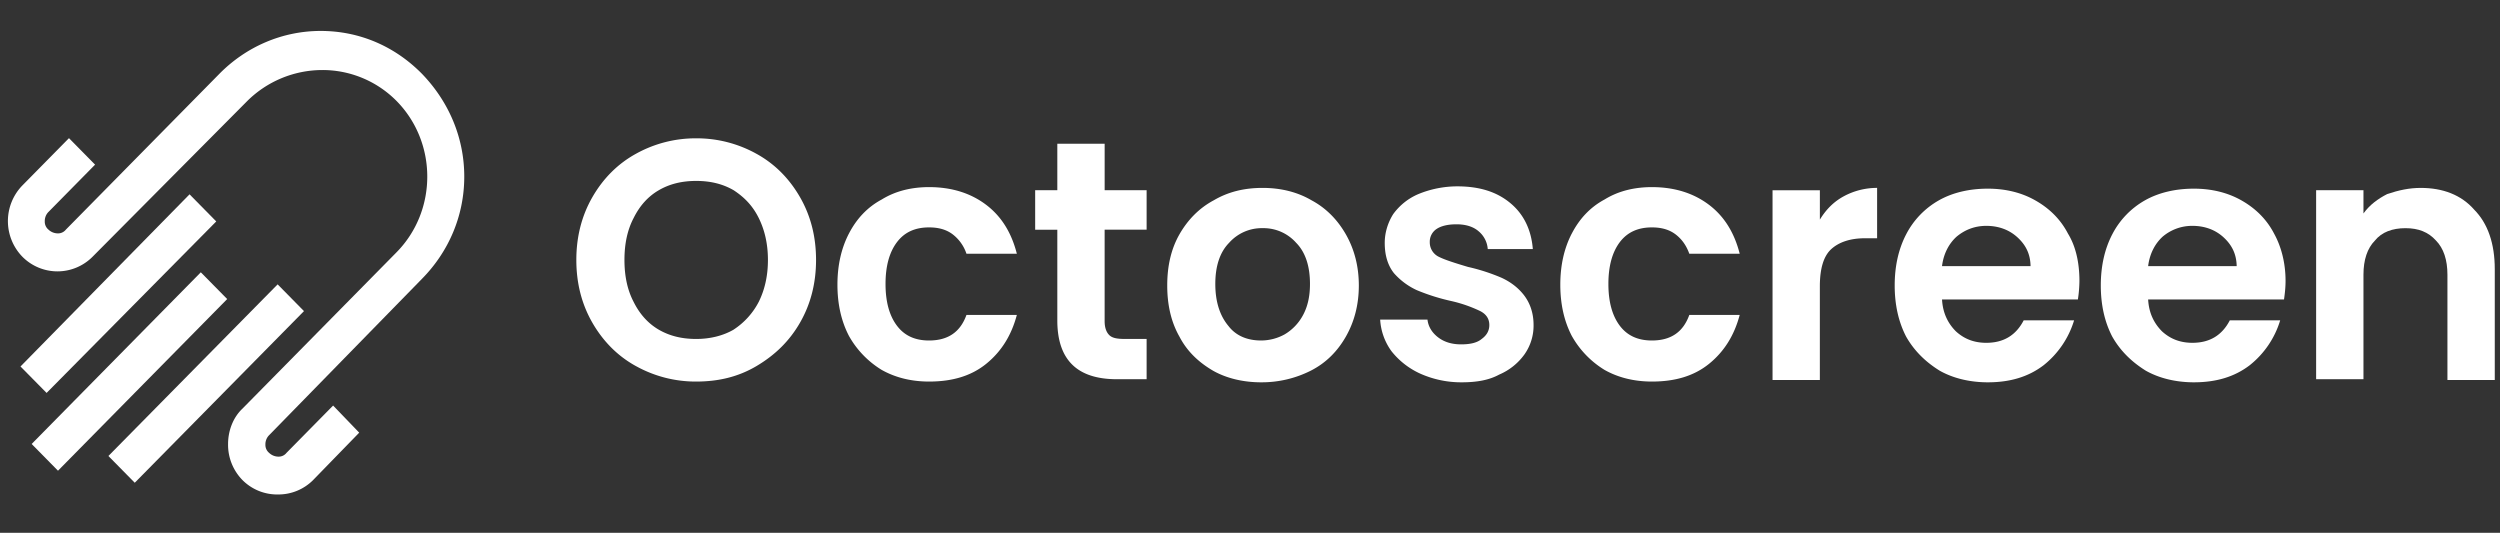 <svg xmlns="http://www.w3.org/2000/svg" width="122" height="26" fill="none"><rect width="100%" height="100%" fill="#333333" stroke="none"/><g fill="#fff" clip-path="url(#a)"><path d="M13.132 21.238a.629.629 0 0 0-.18.461.5.5 0 0 0 .18.4.663.663 0 0 0 .455.185.485.485 0 0 0 .395-.185l2.274-2.308 1.274 1.323-2.245 2.308a2.391 2.391 0 0 1-1.728.708 2.385 2.385 0 0 1-1.729-.707 2.46 2.46 0 0 1-.698-1.755c0-.646.243-1.292.698-1.723l7.522-7.632c2.001-2.032 2.001-5.355 0-7.387a5.077 5.077 0 0 0-3.64-1.508 5.21 5.21 0 0 0-3.64 1.508l-7.552 7.602a2.416 2.416 0 0 1-1.713.715 2.408 2.408 0 0 1-1.713-.715 2.495 2.495 0 0 1 0-3.478l2.274-2.308L4.64 8.035l-2.275 2.308a.63.63 0 0 0-.18.462.5.5 0 0 0 .18.4.663.663 0 0 0 .455.184.484.484 0 0 0 .395-.184l7.49-7.602C12.01 2.28 13.77 1.51 15.65 1.51s3.61.739 4.944 2.094c1.305 1.354 2.062 3.107 2.062 5.015 0 1.909-.758 3.662-2.062 4.986l-7.461 7.633Z"/><path d="m10.554 10.805-8.28 8.37L1 17.884l8.25-8.401 1.303 1.323Zm2.995 3.072L5.29 22.252l1.286 1.306 8.258-8.376-1.286-1.306Zm-3.748-.59-8.256 8.379 1.285 1.305 8.257-8.377L9.8 13.288Z"/><path fill-rule="evenodd" d="M31.032 17.864c.9.5 1.913.761 2.942.756 1.08 0 2.049-.227 2.943-.756.894-.53 1.602-1.21 2.123-2.117.522-.907.783-1.927.783-3.063 0-1.135-.26-2.154-.782-3.061s-1.23-1.625-2.124-2.117a5.989 5.989 0 0 0-2.943-.756 5.99 5.99 0 0 0-2.943.756c-.894.492-1.602 1.21-2.124 2.117-.52.906-.782 1.927-.782 3.063 0 1.135.261 2.154.782 3.061.522.906 1.23 1.625 2.124 2.117Zm4.768-1.777c-.522.302-1.155.454-1.826.454-.708 0-1.304-.151-1.826-.453-.52-.303-.93-.757-1.23-1.362-.297-.567-.445-1.248-.445-2.042 0-.793.148-1.473.446-2.041.299-.604.708-1.058 1.23-1.36.52-.303 1.117-.454 1.826-.454.707 0 1.303.151 1.825.453.522.341.931.757 1.229 1.362.298.604.446 1.285.446 2.041 0 .757-.148 1.436-.446 2.041a3.578 3.578 0 0 1-1.23 1.36Z" clip-rule="evenodd"/><path d="M41.426 11.4c-.372.719-.559 1.549-.559 2.495 0 .944.187 1.776.56 2.495a4.544 4.544 0 0 0 1.601 1.662c.671.378 1.452.568 2.31.568 1.118 0 2.05-.265 2.794-.87.745-.605 1.23-1.4 1.49-2.381h-2.459c-.298.83-.894 1.247-1.826 1.247-.67 0-1.19-.226-1.563-.718s-.56-1.172-.56-2.042c0-.869.187-1.55.56-2.041.372-.491.893-.718 1.564-.718.485 0 .857.114 1.155.34.312.241.546.57.67.945h2.459c-.26-1.02-.745-1.814-1.49-2.381-.745-.567-1.676-.87-2.794-.87-.857 0-1.639.19-2.31.604-.707.38-1.23.946-1.602 1.665Zm12.48-.19v4.46c0 .303.075.53.223.68.15.153.41.19.746.19h1.08v1.966h-1.452c-1.938 0-2.906-.945-2.906-2.873V11.21h-1.081V9.283h1.081v-2.27h2.31v2.268h2.048v1.928h-2.049v.001Z"/><path fill-rule="evenodd" d="M59.196 18.09c.67.379 1.49.567 2.346.567a5.31 5.31 0 0 0 2.422-.567c.745-.378 1.304-.944 1.714-1.663.41-.719.633-1.55.633-2.495 0-.945-.223-1.777-.633-2.495-.41-.718-.969-1.285-1.676-1.663-.709-.416-1.528-.604-2.385-.604-.893 0-1.677.188-2.384.604-.708.378-1.266.945-1.677 1.663-.41.72-.595 1.55-.595 2.495 0 .945.187 1.777.595 2.495.374.719.932 1.248 1.64 1.663Zm3.502-1.777a2.38 2.38 0 0 1-1.155.303c-.671 0-1.23-.226-1.603-.718-.41-.492-.633-1.172-.633-2.042 0-.869.224-1.549.67-2.003a2.132 2.132 0 0 1 1.64-.719 2.13 2.13 0 0 1 1.639.719c.447.454.671 1.134.671 2.003 0 .605-.112 1.097-.335 1.513a2.405 2.405 0 0 1-.894.944Z" clip-rule="evenodd"/><path d="M71.337 18.657a4.909 4.909 0 0 1-2.012-.416 3.782 3.782 0 0 1-1.415-1.095 2.898 2.898 0 0 1-.558-1.55h2.309c.037.34.223.642.522.869.297.227.67.34 1.117.34.446 0 .782-.076 1.006-.264.26-.189.373-.417.373-.68 0-.303-.15-.53-.448-.682a6.662 6.662 0 0 0-1.416-.49 9.913 9.913 0 0 1-1.676-.53 3.332 3.332 0 0 1-1.117-.832c-.298-.378-.447-.869-.447-1.474 0-.492.149-.982.41-1.399a2.927 2.927 0 0 1 1.229-.982 5.013 5.013 0 0 1 1.9-.378c1.08 0 1.937.264 2.607.831.633.53 1.007 1.285 1.081 2.23h-2.2a1.241 1.241 0 0 0-.445-.868c-.26-.228-.633-.341-1.08-.341-.41 0-.746.076-.97.227a.743.743 0 0 0-.334.643.78.78 0 0 0 .446.718c.299.15.783.302 1.416.491a9.37 9.37 0 0 1 1.64.53c.409.189.781.453 1.08.83.298.379.483.87.483 1.475a2.43 2.43 0 0 1-.446 1.437 2.929 2.929 0 0 1-1.23.982c-.483.265-1.08.378-1.826.378h.001Zm5.364-7.257c-.372.719-.558 1.549-.558 2.495 0 .945.186 1.776.559 2.495a4.545 4.545 0 0 0 1.601 1.662c.67.378 1.453.568 2.31.568 1.118 0 2.049-.265 2.794-.87.745-.604 1.23-1.399 1.49-2.381h-2.459c-.297.831-.894 1.247-1.825 1.247-.67 0-1.192-.226-1.565-.718-.372-.492-.558-1.172-.558-2.042 0-.868.187-1.55.558-2.041.374-.491.894-.718 1.565-.718.484 0 .856.114 1.155.34.298.228.521.53.67.945h2.46c-.261-1.02-.746-1.814-1.49-2.381-.746-.567-1.677-.87-2.795-.87-.857 0-1.64.19-2.31.604-.707.38-1.229.946-1.601 1.665H76.7Zm12.108-.681c.298-.49.67-.869 1.155-1.134a3.41 3.41 0 0 1 1.639-.416v2.458h-.597c-.707 0-1.265.188-1.639.528-.373.34-.558.946-.558 1.815v4.574H86.5v-9.26h2.31v1.435Z"/><path fill-rule="evenodd" d="M101.401 14.613c.047-.3.072-.603.075-.907 0-.908-.187-1.702-.559-2.306-.373-.719-.93-1.248-1.602-1.625-.67-.38-1.452-.568-2.31-.568-.893 0-1.713.189-2.383.567a4.028 4.028 0 0 0-1.603 1.664c-.372.718-.558 1.55-.558 2.494 0 .945.187 1.777.558 2.495.41.719.969 1.248 1.64 1.664.67.378 1.49.566 2.347.566 1.08 0 1.974-.264 2.719-.831a4.444 4.444 0 0 0 1.491-2.193h-2.46c-.373.72-.968 1.096-1.825 1.096-.596 0-1.08-.188-1.49-.566-.373-.379-.632-.87-.67-1.55h6.63Zm-2.31-1.625c-.008-.587-.231-1.03-.633-1.4-.41-.378-.931-.566-1.527-.566-.56 0-1.043.188-1.452.529-.374.34-.634.831-.709 1.437h4.32Zm12.444.718c0 .34-.038.642-.075.907h-6.631c.037.68.298 1.171.67 1.55.41.378.894.566 1.491.566.857 0 1.452-.378 1.824-1.096h2.459a4.436 4.436 0 0 1-1.49 2.193c-.744.567-1.639.831-2.72.831-.856 0-1.675-.188-2.346-.566-.67-.417-1.23-.945-1.639-1.664-.373-.719-.559-1.55-.559-2.495 0-.944.186-1.777.559-2.495.36-.7.917-1.277 1.601-1.663.672-.378 1.491-.567 2.384-.567.857 0 1.64.189 2.311.567.67.378 1.229.907 1.601 1.625.335.605.56 1.399.56 2.306v.001Zm-3.018-2.117c.401.37.623.812.633 1.399h-4.321c.074-.605.335-1.097.707-1.438a2.22 2.22 0 0 1 1.454-.528c.595 0 1.117.188 1.527.566Z" clip-rule="evenodd"/><path d="M120.738 10.228c-.632-.719-1.527-1.058-2.607-1.058-.559 0-1.081.112-1.639.302-.447.227-.857.529-1.155.945V9.282h-2.31v9.224h2.31v-5.104c0-.718.186-1.284.559-1.662.335-.416.857-.605 1.49-.605s1.118.189 1.49.604c.373.379.559.945.559 1.664v5.14h2.31v-5.406c0-1.247-.335-2.229-1.007-2.909Z"/></g><defs><clipPath id="a"><path fill="#fff" d="M0 .5h121.875v25H0z"/></clipPath></defs></svg>